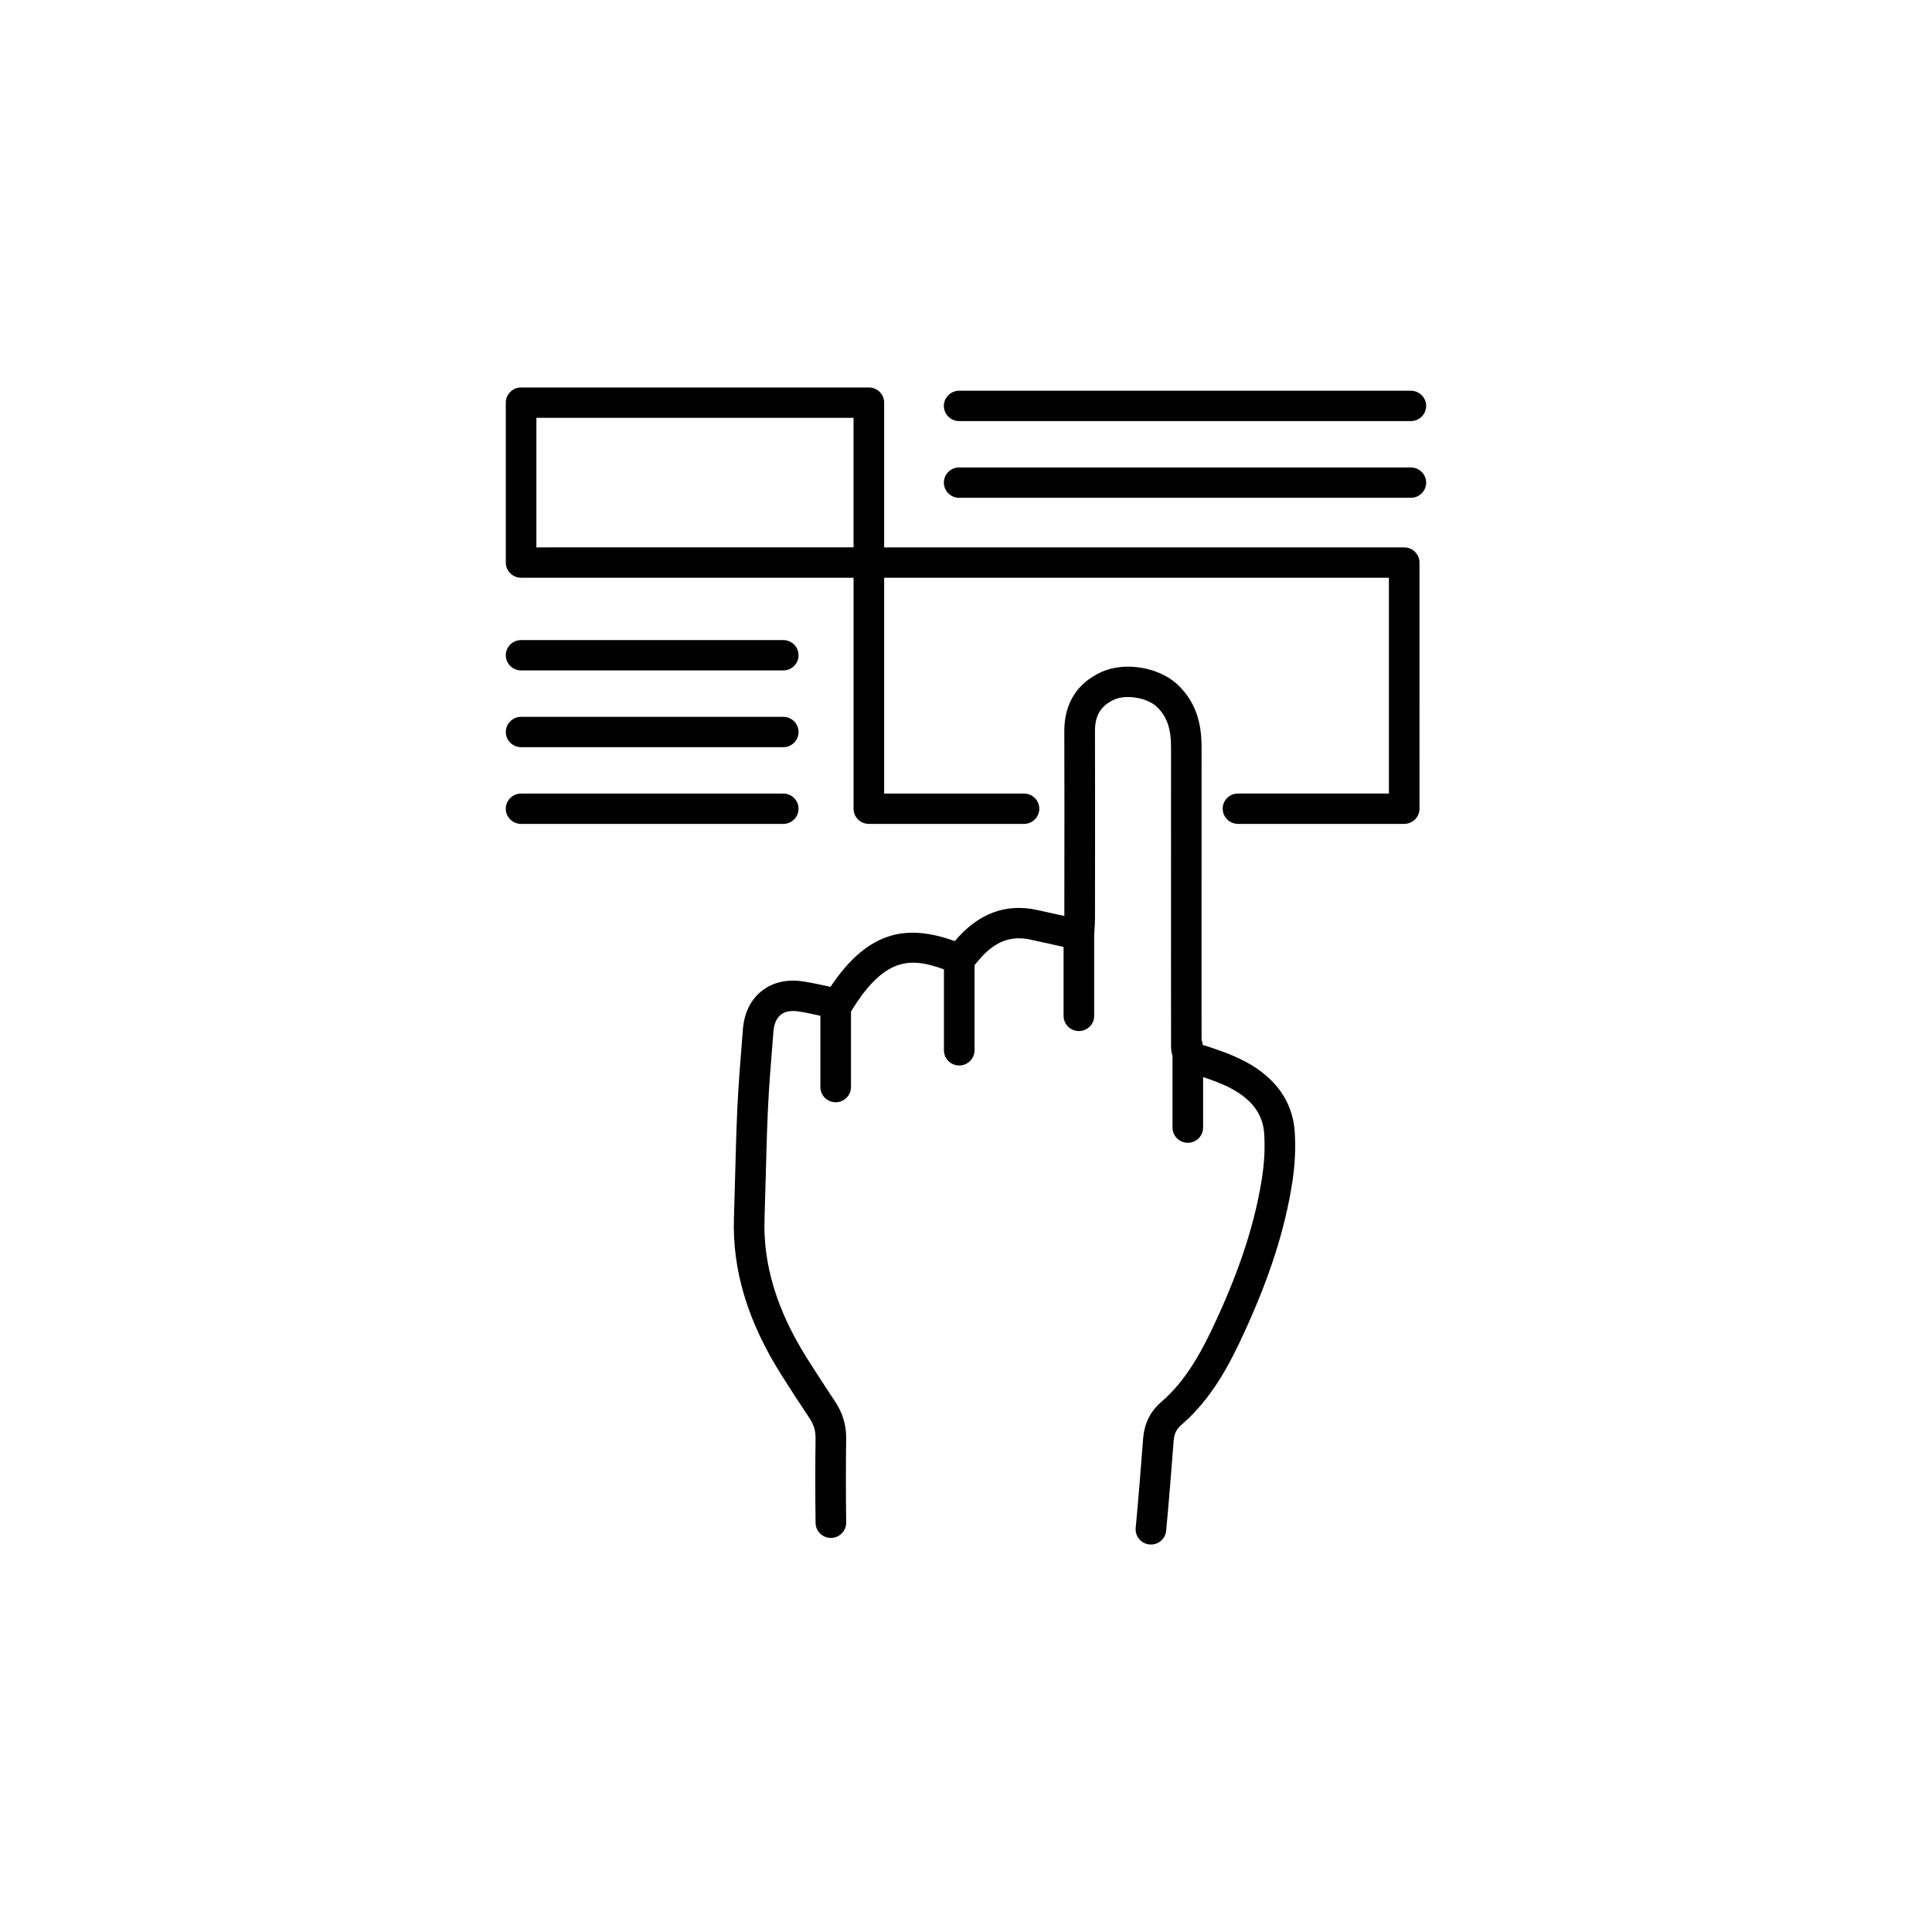 <?xml version="1.0" encoding="UTF-8"?>
<!-- Uploaded to: ICON Repo, www.iconrepo.com, Generator: ICON Repo Mixer Tools -->
<svg fill="#000000" width="800px" height="800px" version="1.1" viewBox="144 144 512 512" xmlns="http://www.w3.org/2000/svg">
 <g>
  <path d="m474.02 425.33c-3.559-1.887-7.371-3.176-11.289-4.426-0.047-0.43-0.117-0.852-0.293-1.23 0-0.133 0-0.273-0.004-0.406l-0.012-1.254-0.004-17.781c-0.004-19.754-0.004-35.008 0.008-58.223 0.004-4.574-0.656-11.27-6.387-16.613-4.941-4.609-13.969-6.106-20.113-3.324-6.481 2.938-9.895 8.359-9.871 15.684 0.039 16.16 0.027 24.504 0.016 37.16l-0.012 11.832c-2.477-0.551-4.84-1.078-7.207-1.594-8.344-1.832-15.688 0.949-21.812 8.246-12.145-4.316-22.621-3.356-32.949 12.121-0.082-0.02-0.168-0.035-0.25-0.055-2.234-0.488-4.547-0.988-6.898-1.363-4.258-0.684-8.062 0.164-11 2.453-2.965 2.309-4.715 5.824-5.062 10.172l-0.191 2.394c-0.5 6.207-1.02 12.621-1.305 18.977-0.266 5.918-0.418 11.848-0.574 17.773-0.094 3.637-0.188 7.273-0.309 10.91-0.457 13.801 3.625 27.355 12.48 41.434 2.438 3.879 4.941 7.711 7.484 11.523 1.172 1.762 1.688 3.402 1.664 5.324-0.094 7.441-0.09 15.02 0.004 22.527 0.031 2.203 1.836 3.973 4.055 3.973h0.051c2.242-0.027 4.031-1.852 4.004-4.07-0.094-7.445-0.098-14.957-0.004-22.332 0.043-3.531-0.941-6.754-3.008-9.855-2.5-3.754-4.965-7.531-7.367-11.344-7.973-12.684-11.656-24.754-11.258-36.91 0.121-3.656 0.215-7.309 0.312-10.969 0.152-5.875 0.305-11.75 0.566-17.621 0.277-6.211 0.793-12.555 1.289-18.691l0.191-2.398c0.117-1.43 0.555-3.371 1.988-4.488 1.398-1.09 3.332-1.055 4.703-0.84 1.895 0.305 3.789 0.719 5.75 1.145v18.898c0 2.219 1.816 4.023 4.055 4.023s4.055-1.801 4.055-4.023v-20.012c8.82-14.465 15.754-14.449 24.633-11.176v21.441c0 2.219 1.816 4.023 4.055 4.023s4.055-1.801 4.055-4.023v-22.562l0.969-1.164c4.219-5.055 8.508-6.777 13.898-5.602 2.594 0.566 5.188 1.145 7.922 1.754l0.809 0.18v18.27c0 2.219 1.816 4.023 4.055 4.023s4.055-1.801 4.055-4.023v-21.383l0.082-1.391c0.07-1.102 0.133-2.137 0.133-3.172l0.012-12.348c0.012-12.664 0.023-21.016-0.016-37.191-0.012-4.156 1.57-6.731 5.129-8.344 3.125-1.414 8.672-0.492 11.195 1.867 2.688 2.508 3.836 5.723 3.836 10.75-0.012 23.219-0.012 38.477-0.008 58.23l0.012 19.133c0.008 0.633 0.016 1.258 0.004 1.895-0.012 0.793 0.098 1.668 0.379 2.539v19.023c0 2.219 1.816 4.023 4.055 4.023 2.238 0 4.055-1.801 4.055-4.023v-13.387c2.633 0.887 5.133 1.801 7.379 2.992 5.566 2.953 8.445 6.848 8.797 11.902 0.262 3.754 0.07 7.738-0.57 11.844-1.816 11.621-5.621 23.492-11.977 37.359-4.231 9.23-8.348 16.5-14.699 21.984-2.938 2.535-4.512 5.707-4.82 9.699-0.621 7.996-1.238 15.828-1.973 23.703-0.207 2.211 1.43 4.172 3.66 4.375 0.125 0.012 0.254 0.02 0.379 0.02 2.07 0 3.836-1.562 4.031-3.648 0.746-7.934 1.363-15.797 1.988-23.828 0.148-1.902 0.727-3.094 2.059-4.242 8.293-7.156 13-16.516 16.758-24.727 6.672-14.555 10.68-27.09 12.609-39.457 0.734-4.695 0.953-9.285 0.648-13.637-0.559-7.828-5.078-14.207-13.082-18.449z"/>
  <path d="m516.12 289.06h-137.81v-38.355c0-2.223-1.816-4.023-4.055-4.023h-92.156c-2.238 0-4.055 1.801-4.055 4.023v42.375c0 2.219 1.816 4.023 4.055 4.023h88.102v61.215c0 2.219 1.816 4.023 4.055 4.023h41.113c2.238 0 4.055-1.801 4.055-4.023 0-2.219-1.816-4.019-4.055-4.019h-37.062l0.004-57.195h133.76v57.191h-39.988c-2.238 0-4.055 1.801-4.055 4.019s1.816 4.023 4.055 4.023h44.043c2.238 0 4.055-1.801 4.055-4.023l-0.004-65.234c0-2.219-1.816-4.019-4.055-4.019zm-229.97-34.336h84.047v34.332l-84.047 0.004z"/>
  <path d="m355.62 358.32c0-2.219-1.816-4.019-4.055-4.019h-69.469c-2.238 0-4.055 1.801-4.055 4.019s1.816 4.023 4.055 4.023h69.469c2.238 0 4.055-1.801 4.055-4.023z"/>
  <path d="m282.1 342.01h69.469c2.238 0 4.055-1.801 4.055-4.019s-1.816-4.023-4.055-4.023h-69.469c-2.238 0-4.055 1.801-4.055 4.023 0.004 2.219 1.816 4.019 4.055 4.019z"/>
  <path d="m282.1 321.67h69.469c2.238 0 4.055-1.801 4.055-4.019 0-2.223-1.816-4.023-4.055-4.023h-69.469c-2.238 0-4.055 1.801-4.055 4.023 0.004 2.219 1.816 4.019 4.055 4.019z"/>
  <path d="m517.89 267.88h-119.7c-2.238 0-4.055 1.801-4.055 4.023 0 2.219 1.816 4.019 4.055 4.019h119.7c2.238 0 4.055-1.801 4.055-4.019 0-2.223-1.816-4.023-4.055-4.023z"/>
  <path d="m398.19 255.59h119.7c2.238 0 4.055-1.801 4.055-4.019s-1.816-4.023-4.055-4.023h-119.7c-2.238 0-4.055 1.801-4.055 4.023 0 2.215 1.816 4.019 4.055 4.019z"/>
 </g>
</svg>